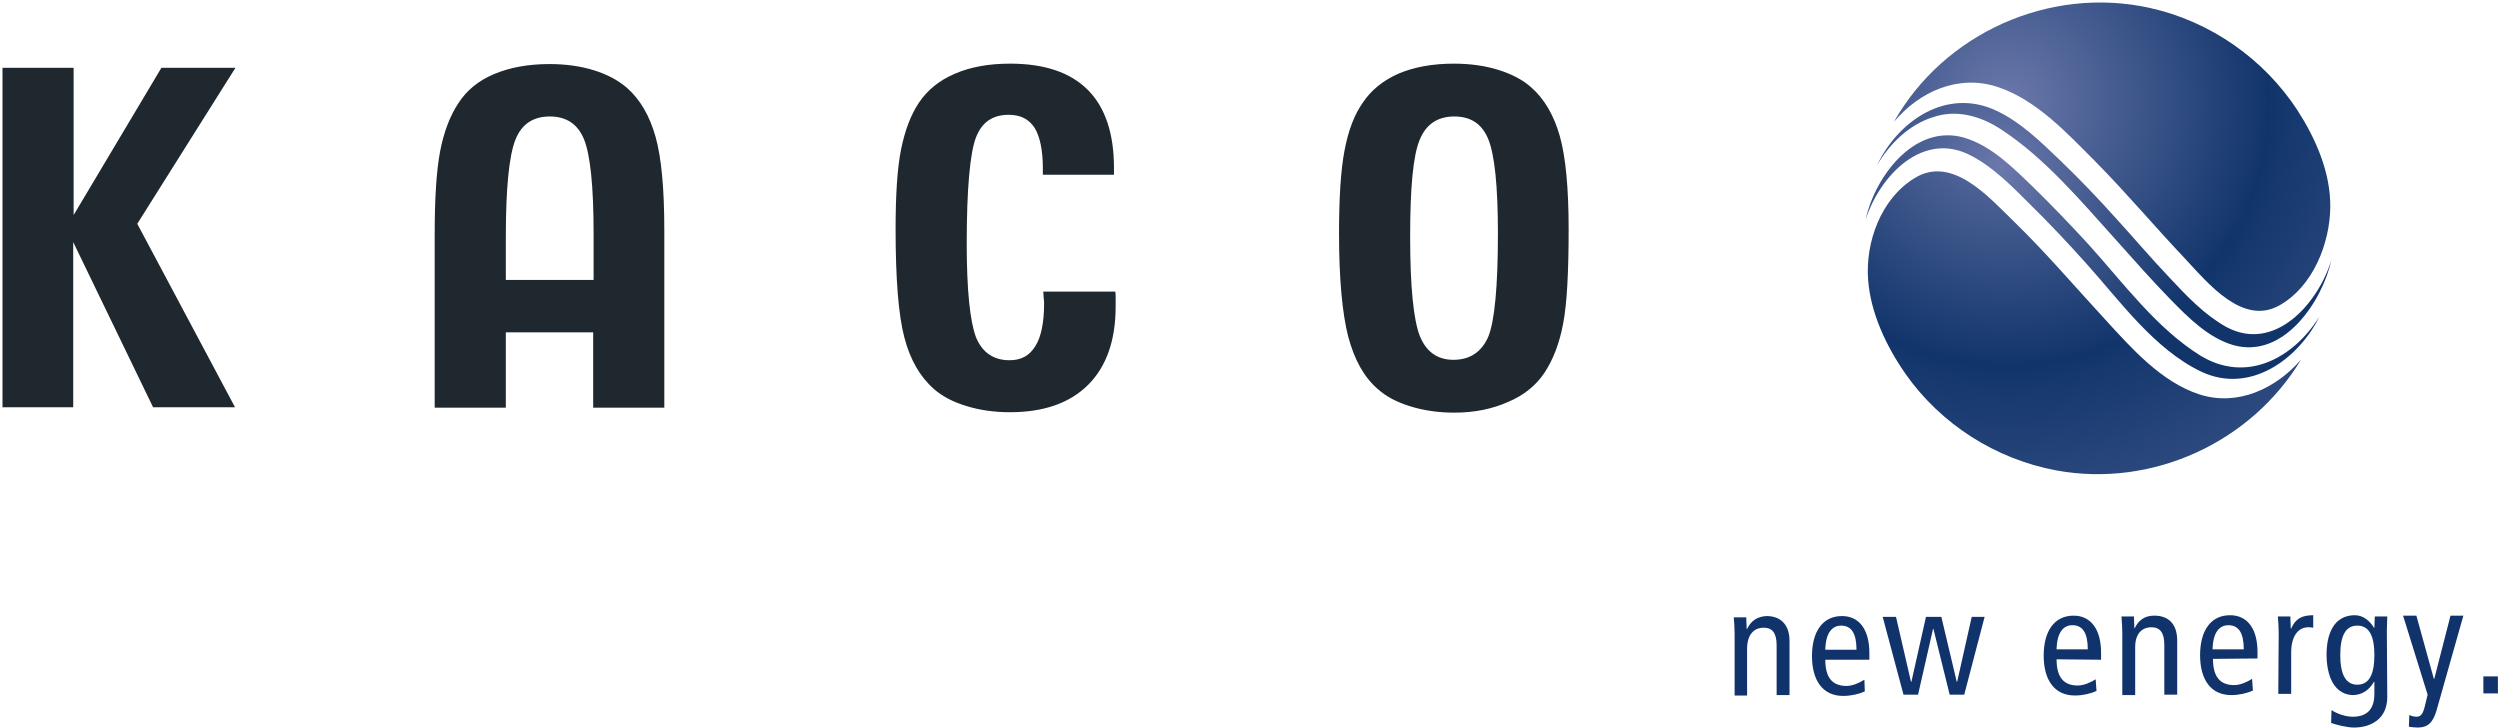 <svg width="601" height="175" fill="none" xmlns="http://www.w3.org/2000/svg"><path d="M448.5 52.8c3.4-10.6 13.9-21.6 25.5-15.3 5.3 2.8 9.7 7.3 13.9 11.5 4.7 4.6 9.2 9.4 13.6 14.3 8.1 9 16.5 20.8 27.8 26.1 11.6 5.4 23.2-3 28.3-13.3-6.3 10.1-17.6 16.1-28.6 9.4-10.5-6.5-18.5-17.4-26.7-26.5-4.4-4.8-8.9-9.5-13.6-14.1-4.5-4.3-9.3-9.2-15.3-11.4-12.5-4.7-22.6 8.6-24.9 19.3Zm2.7-13C456.3 29 468 21 479.9 26.6c5.8 2.7 10.6 7.4 15.2 11.8 4.7 4.5 9.2 9.2 13.5 14 4.4 4.8 8.6 9.8 13.1 14.5 4 4.3 8.3 8.8 13.5 11.7 11.7 6.3 22.2-5.8 25.3-16.2-2.2 10-11.4 23.9-23.5 20.6-6-1.7-10.9-6.6-15.2-11-4.5-4.6-8.8-9.5-13.1-14.3-8.3-9.2-17-19.6-27.5-26.5-5-3.3-10.8-5-16.6-3-5.7 1.8-10.4 6.4-13.4 11.6Z" fill="url(#a)"/><path d="M455.3 29.3c6.1-7.3 15.5-11.5 24.9-8.4 9.4 3.1 16.8 11.2 23.6 18 7.5 7.6 14.3 15.7 21.6 23.4 5.4 5.8 13.8 16.1 22.6 11.1 8-4.5 12.1-14.8 12.2-23.6.1-8.3-3.5-16.5-7.9-23.3-8.1-12.4-21-21.4-35.5-24.6-24-5.3-49.4 6-61.5 27.4Zm97.9 57.1c-12 20-35.8 30.9-58.8 26.7-14.6-2.7-27.8-11.1-36.3-23.2-4.6-6.6-8.4-14.6-9-22.6-.7-9.1 3.1-19.6 11.2-24.5 9.1-5.6 18 4.8 24 10.6 7.6 7.4 14.4 15.4 21.6 23.2 6.4 7 13.6 15.2 22.8 18.2 9.2 3 18.5-1.4 24.5-8.4Z" fill="url(#b)"/><path d="M.6 97.9V16.3h17.1v35.4l21.1-35.4h17.8L33 53.8l23.5 44.1H36.8L17.6 58.2v39.7H.6ZM268.1 70c.1.4.1.9.1 1.4v2.3c0 8.1-2.2 14.4-6.6 18.8-4.4 4.4-10.7 6.6-18.8 6.6-3.8 0-7.3-.5-10.5-1.5-3.3-1-5.9-2.4-7.8-4.1-3.3-2.9-5.7-7-7.1-12.4-1.4-5.3-2.1-14-2.1-26 0-8.2.4-14.6 1.3-19.1.9-4.5 2.3-8.3 4.3-11.3s4.9-5.4 8.7-7c3.7-1.6 8.1-2.4 13.2-2.4 8.3 0 14.5 2.1 18.7 6.3 4.2 4.2 6.3 10.5 6.3 18.8V42h-17.1v-1.6c0-4.3-.7-7.6-2-9.7-1.4-2.1-3.4-3.1-6.2-3.1-3.9 0-6.5 1.8-7.9 5.5-1.4 3.7-2.2 12.2-2.2 25.5 0 11.2.8 18.6 2.2 22.4 1.5 3.7 4.2 5.6 8.1 5.6 2.8 0 4.8-1.1 6.2-3.4 1.4-2.2 2.1-5.7 2.1-10.2 0-.3 0-.7-.1-1.4 0-.6-.1-1.1-.1-1.5h17.3V70Zm81.5 29.2c-3.7 0-7.3-.5-10.5-1.5-3.3-1-5.9-2.4-7.8-4.1-3.4-2.9-5.7-7.1-7.2-12.7-1.4-5.5-2.2-13.8-2.2-24.7 0-8.5.4-15.1 1.3-19.9.9-4.8 2.3-8.6 4.4-11.6 2-3 4.8-5.3 8.6-7 3.8-1.6 8.2-2.4 13.3-2.4 3.9 0 7.5.5 10.7 1.5 3.2 1 5.9 2.4 7.9 4.2 3.2 2.8 5.5 6.8 6.9 11.8 1.4 5 2.1 12.5 2.1 22.3 0 10.3-.4 17.8-1.3 22.6-.9 4.8-2.4 8.7-4.5 11.9-2 3-4.9 5.4-8.7 7-3.8 1.7-8.1 2.6-13 2.6ZM339 56.9c0 12 .8 19.9 2.3 23.8 1.5 3.8 4.2 5.8 8.1 5.8 4 0 6.8-1.9 8.4-5.6 1.5-3.7 2.3-12 2.3-24.8 0-11.4-.8-18.9-2.3-22.6-1.5-3.7-4.2-5.5-8.2-5.5-4 0-6.8 1.9-8.3 5.6-1.6 3.8-2.3 11.6-2.3 23.3Zm-181.4-24c-1.4-5-3.7-9-6.9-11.8-2.1-1.8-4.7-3.2-7.9-4.2s-6.8-1.5-10.7-1.5c-5.1 0-9.5.8-13.3 2.4-3.8 1.6-6.6 3.9-8.6 7-2 3-3.5 6.9-4.4 11.6-.9 4.8-1.3 11.4-1.3 19.9V98h17.1V79.9h21V98h17.1V55.3c0-10-.7-17.4-2.1-22.4Zm-36 34.4V56.9c0-11.8.8-19.5 2.3-23.3 1.5-3.8 4.3-5.6 8.3-5.6 3.9 0 6.7 1.8 8.2 5.5 1.5 3.7 2.3 11.2 2.3 22.6v11.2h-21.1Z" fill="#1E282E"/><path d="M597 162.6h3.5v4.1H597v-4.1Zm-11.2 8c-.9 3.2-2.2 4.3-4.6 4.3-.7 0-1.6-.1-2.1-.2l.1-2.8c.5.2 1 .4 1.7.4.9 0 1.5-.4 2-2.4l.7-2.9-5.9-19h3.2l4.2 15.2h.1l3.9-15.2h3.1l-6.4 22.6Zm-11.9-3c0 5.2-3.9 7.3-8 7.3-1.6 0-4.1-.6-5.5-1.1l.1-3.1c1.3.9 3.4 1.6 5.1 1.6 3.8 0 5.2-2.2 5.2-5.5v-2.9h-.1c-1.2 2.1-2.9 3.1-4.9 3.2-3.8 0-6.4-3.2-6.5-9.6 0-6.4 2.6-9.6 6.8-9.6 1.9 0 3.5 1.2 4.6 3h.1l.1-2.7h3c0 1.1-.1 2.3-.1 3.4l.1 16Zm-7.2-3c2.8 0 4.1-2.4 4.1-7.1 0-4.7-1.3-7.1-4.1-7.1s-4.1 2.4-4.1 7.1c0 4.6 1.3 7.1 4.1 7.1Zm-18.9-12.4c0-1.4-.1-2.7-.2-4h3l.1 2.9h.1c1-2.3 2.5-3.2 5.3-3.2v3c-.4-.1-.8-.1-1.2-.1-2.4 0-4.1 2.1-4.1 6.1v9.9h-3.1l.1-14.6Zm-15.8 6.2c0 4.3 1.7 6.3 5.1 6.3 1.5 0 3.2-.8 4.3-1.5l.2 2.8c-1.5.7-3.4 1.1-5.2 1.1-4.9 0-7.5-3.7-7.5-9.6 0-5.8 2.5-9.6 7.2-9.6 4.2 0 6.6 3.3 6.6 8.8v1.6l-10.7.1Zm7.4-2.3c0-3.9-1.2-5.8-3.7-5.8-2 0-3.7 1.5-3.8 5.8h7.5Zm-29.2-3.9c0-1.4-.1-2.7-.2-4h3l.1 2.8h.1c1-2.1 2.6-3 4.7-3 3.3 0 5.5 1.9 5.5 6v13h-3.1v-12c0-3-1.1-4.2-3.1-4.2-2.4 0-4 1.7-3.9 5.1v11.2h-3.1v-14.9Zm-15.8 6.3c0 4.3 1.7 6.3 5.1 6.3 1.5 0 3.2-.8 4.3-1.5l.2 2.8c-1.5.7-3.4 1.1-5.2 1.1-4.9 0-7.5-3.7-7.5-9.6 0-5.8 2.5-9.6 7.2-9.6 4.2 0 6.6 3.4 6.6 8.9v1.7l-10.7-.1Zm7.5-2.4c0-3.9-1.2-5.8-3.7-5.8-2 0-3.7 1.5-3.8 5.8h7.5ZM472.2 167h-3.5l-3.9-15.8h-.1l-3.6 15.8h-3.5l-5-18.7h3.2l3.6 15.6h.1l3.5-15.6h3.7l3.7 15.6h.1l3.5-15.6h3.1l-4.9 18.7Zm-33.4-8.4c0 4.3 1.7 6.3 5.1 6.3 1.5 0 3.2-.8 4.3-1.5l.1 2.8c-1.5.7-3.4 1.1-5.2 1.1-4.9 0-7.5-3.7-7.5-9.6 0-5.9 2.6-9.6 7.2-9.6 4.2 0 6.6 3.3 6.6 8.9v1.6h-10.6Zm7.5-2.4c0-3.9-1.2-5.8-3.7-5.8-2 0-3.7 1.5-3.8 5.8h7.5Zm-29.3-3.8c0-1.4-.1-2.7-.2-4h3l.1 2.8h.1c1-2.1 2.6-3 4.7-3.1 3.2 0 5.5 1.9 5.5 6v13h-3.1v-12c0-3-1.1-4.2-3.1-4.2-2.4 0-4 1.7-4 5.1v11.2h-3v-14.8Z" fill="#11336B"/><defs><radialGradient id="a" cx="0" cy="0" r="1" gradientUnits="userSpaceOnUse" gradientTransform="rotate(30 165.593 917.809) scale(54.661 55.347)"><stop stop-color="#6B78AB"/><stop offset="1" stop-color="#11356B"/></radialGradient><radialGradient id="b" cx="0" cy="0" r="1" gradientUnits="userSpaceOnUse" gradientTransform="rotate(15 147.786 1845.992) scale(115.802 117.254)"><stop stop-color="#6B78AB"/><stop offset=".54" stop-color="#11356B"/><stop offset="1" stop-color="#3E568B"/></radialGradient></defs></svg>